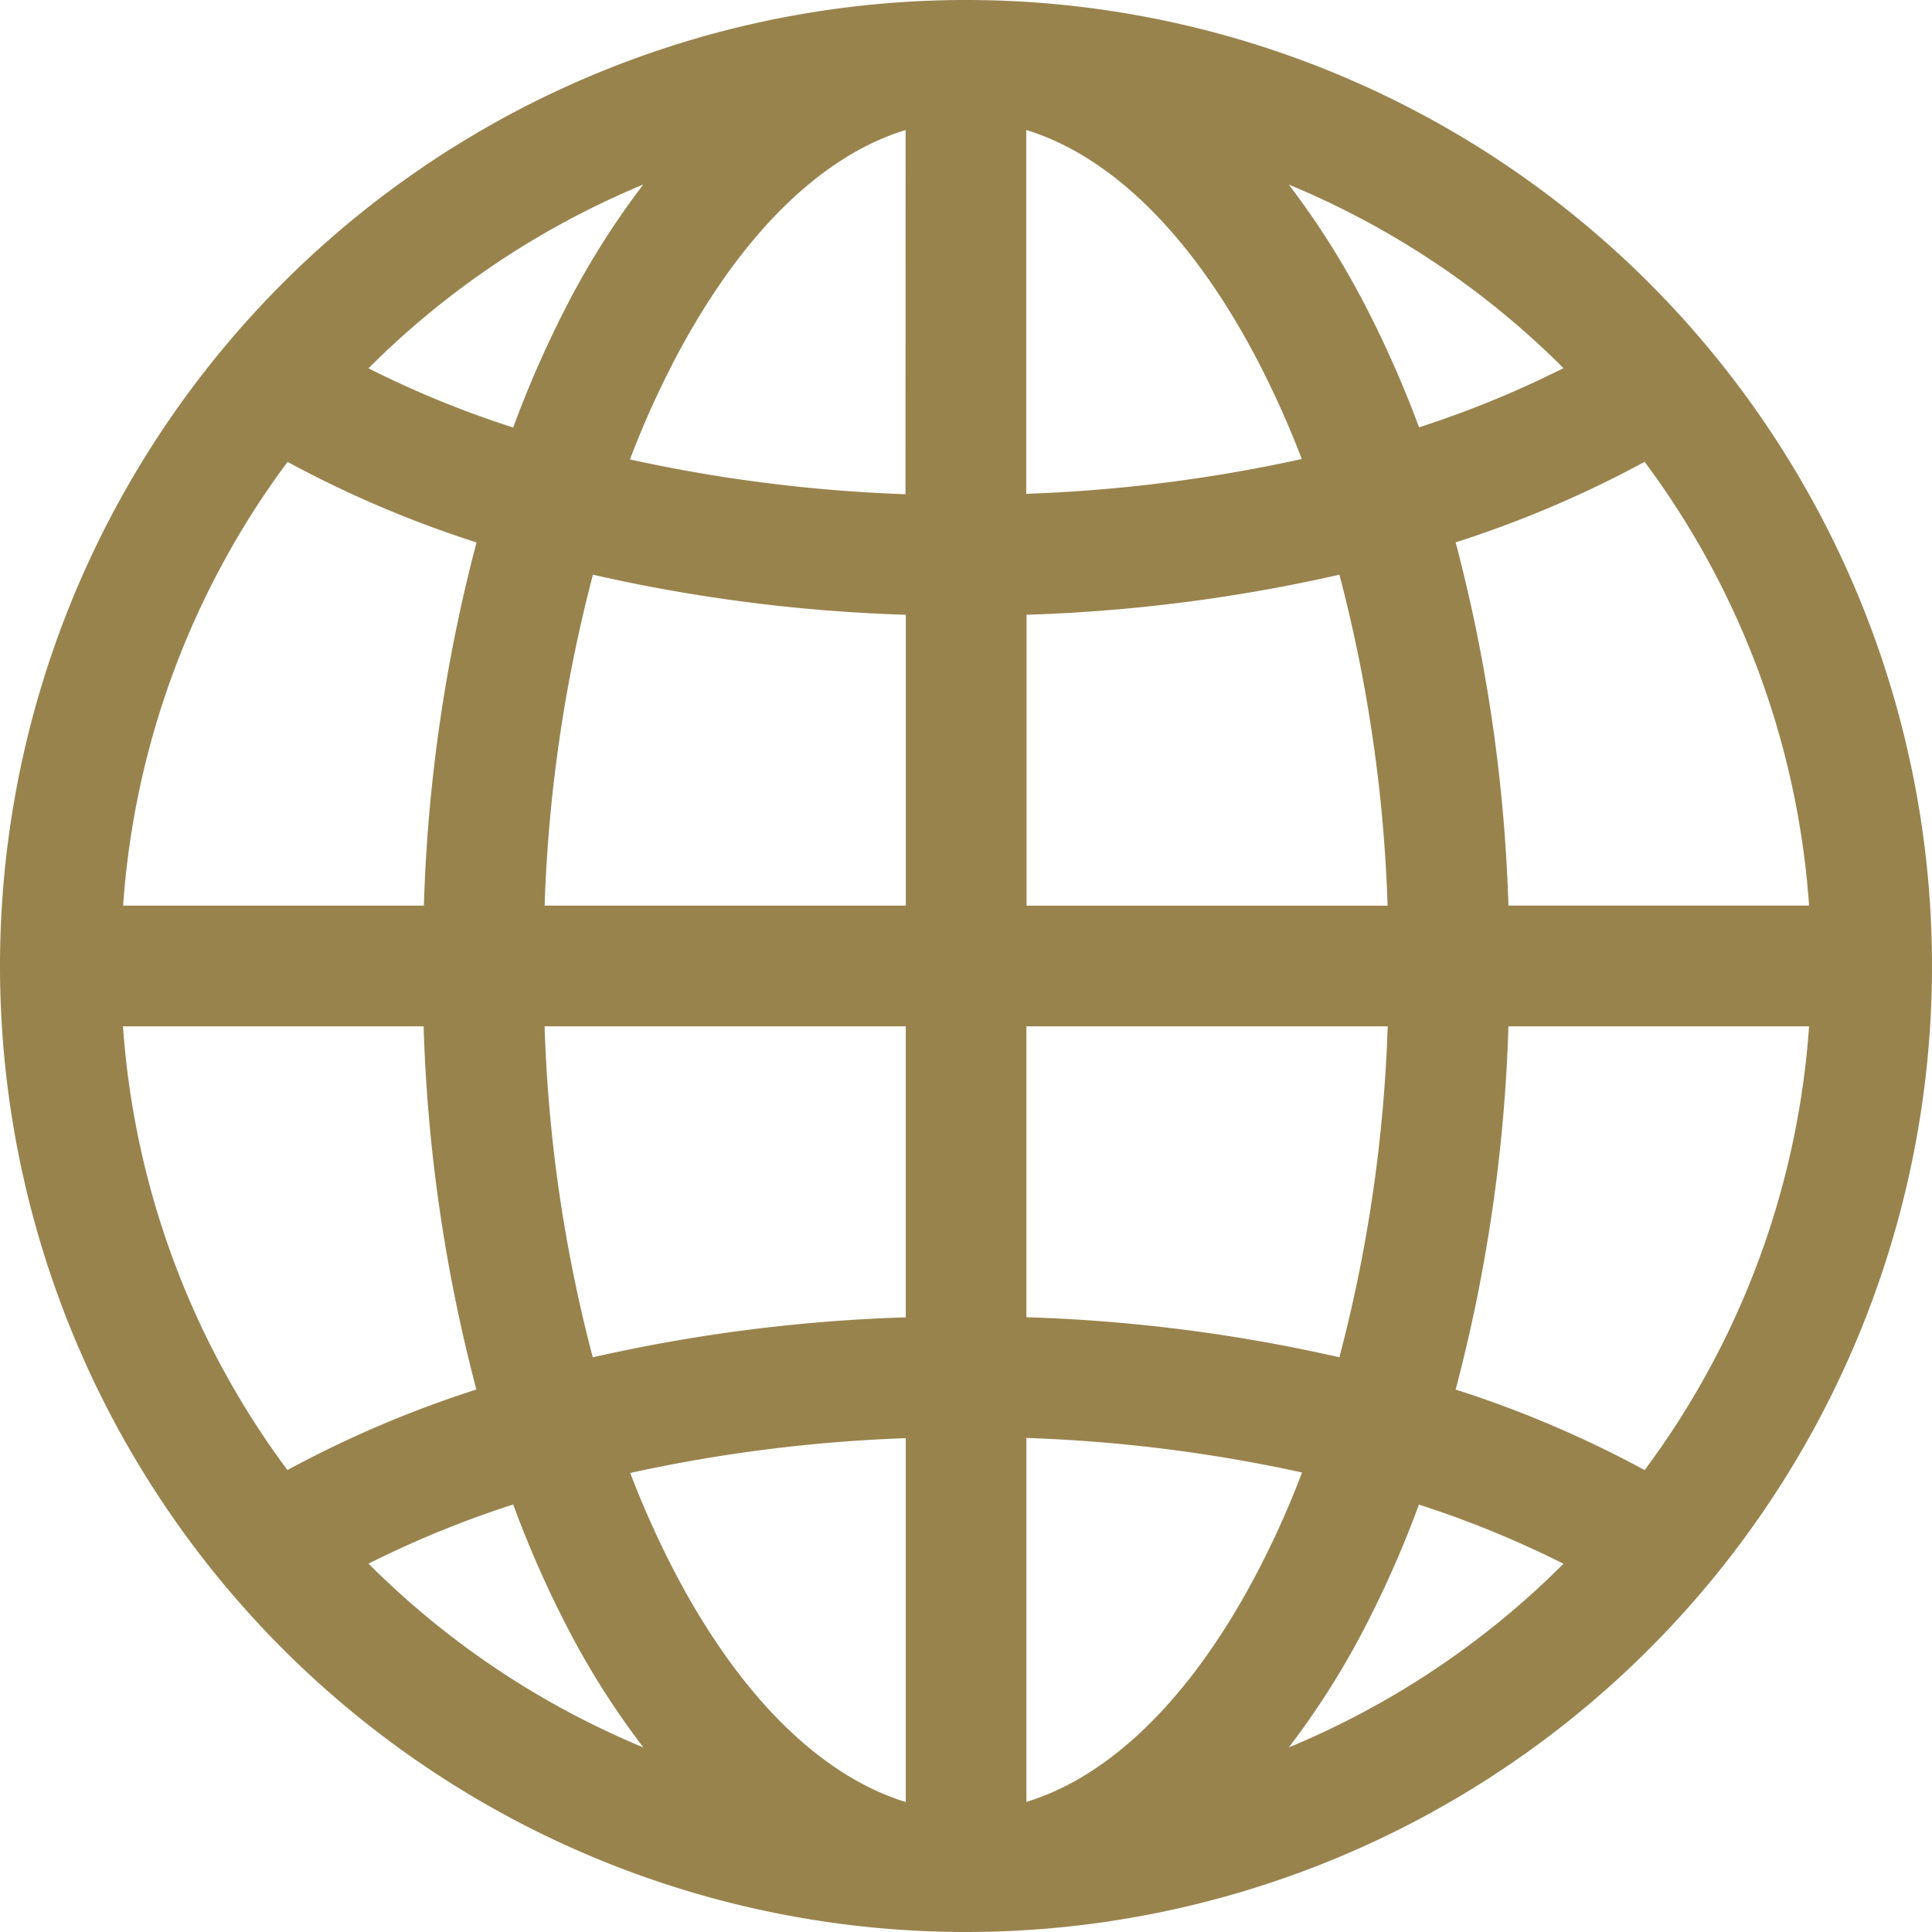 <svg xmlns="http://www.w3.org/2000/svg" width="50" height="50" viewBox="0 0 50 50">
  <path id="Caminho_6" data-name="Caminho 6" d="M927.217,1324.439a25,25,0,1,1,25,25A25,25,0,0,1,927.217,1324.439Zm23.437-21.635c-2.094.638-4.172,2.563-5.9,5.8a23.815,23.815,0,0,0-1.234,2.725,39.628,39.628,0,0,0,7.131.9ZM940.5,1310.5a27.708,27.708,0,0,1,1.5-3.37,20.918,20.918,0,0,1,1.865-2.915,21.913,21.913,0,0,0-7.112,4.756,25.977,25.977,0,0,0,3.744,1.532Zm-2.313,12.377a41.722,41.722,0,0,1,1.363-9.4,28.512,28.512,0,0,1-4.891-2.084,21.765,21.765,0,0,0-4.256,11.484h7.784Zm4.375-8.565a38.618,38.618,0,0,0-1.25,8.565h9.347v-7.528A42.222,42.222,0,0,1,942.558,1314.311Zm11.222,1.034v7.531h9.344a38.562,38.562,0,0,0-1.247-8.565,42.448,42.448,0,0,1-8.1,1.037ZM941.311,1326a38.314,38.314,0,0,0,1.247,8.566,42.555,42.555,0,0,1,8.1-1.034V1326Zm12.469,0v7.529a42.205,42.205,0,0,1,8.1,1.037,38.486,38.486,0,0,0,1.25-8.566Zm-10.256,11.55a24.306,24.306,0,0,0,1.234,2.725c1.725,3.235,3.806,5.157,5.9,5.8v-9.416a39.8,39.8,0,0,0-7.131.9Zm.343,7.112a20.962,20.962,0,0,1-1.868-2.915,27.6,27.6,0,0,1-1.5-3.372,26.242,26.242,0,0,0-3.744,1.531,21.891,21.891,0,0,0,7.112,4.756Zm-4.321-9.262a41.723,41.723,0,0,1-1.366-9.4H930.4a21.765,21.765,0,0,0,4.256,11.484A28.388,28.388,0,0,1,939.545,1335.4Zm21.025,9.262a21.9,21.9,0,0,0,7.109-4.753,26.164,26.164,0,0,0-3.741-1.531,27.712,27.712,0,0,1-1.5,3.369A20.936,20.936,0,0,1,960.57,1344.664Zm-6.791-8.009v9.419c2.094-.637,4.172-2.562,5.9-5.8a23.79,23.79,0,0,0,1.234-2.725,39.532,39.532,0,0,0-7.131-.894Zm11.109-1.253a28.392,28.392,0,0,1,4.891,2.085A21.766,21.766,0,0,0,974.036,1326h-7.781A41.73,41.73,0,0,1,964.889,1335.4Zm9.147-12.525a21.766,21.766,0,0,0-4.256-11.484,28.391,28.391,0,0,1-4.891,2.084,41.867,41.867,0,0,1,1.366,9.4Zm-11.6-15.747a28.327,28.327,0,0,1,1.506,3.37,26.18,26.18,0,0,0,3.738-1.532,21.906,21.906,0,0,0-7.109-4.75A21.085,21.085,0,0,1,962.436,1307.13Zm-1.526,4.2a24.312,24.312,0,0,0-1.234-2.725c-1.725-3.234-3.8-5.156-5.9-5.8v9.416a39.621,39.621,0,0,0,7.131-.9Z" transform="translate(-927.217 -1299.439)" fill="#99834d"/>
</svg>
